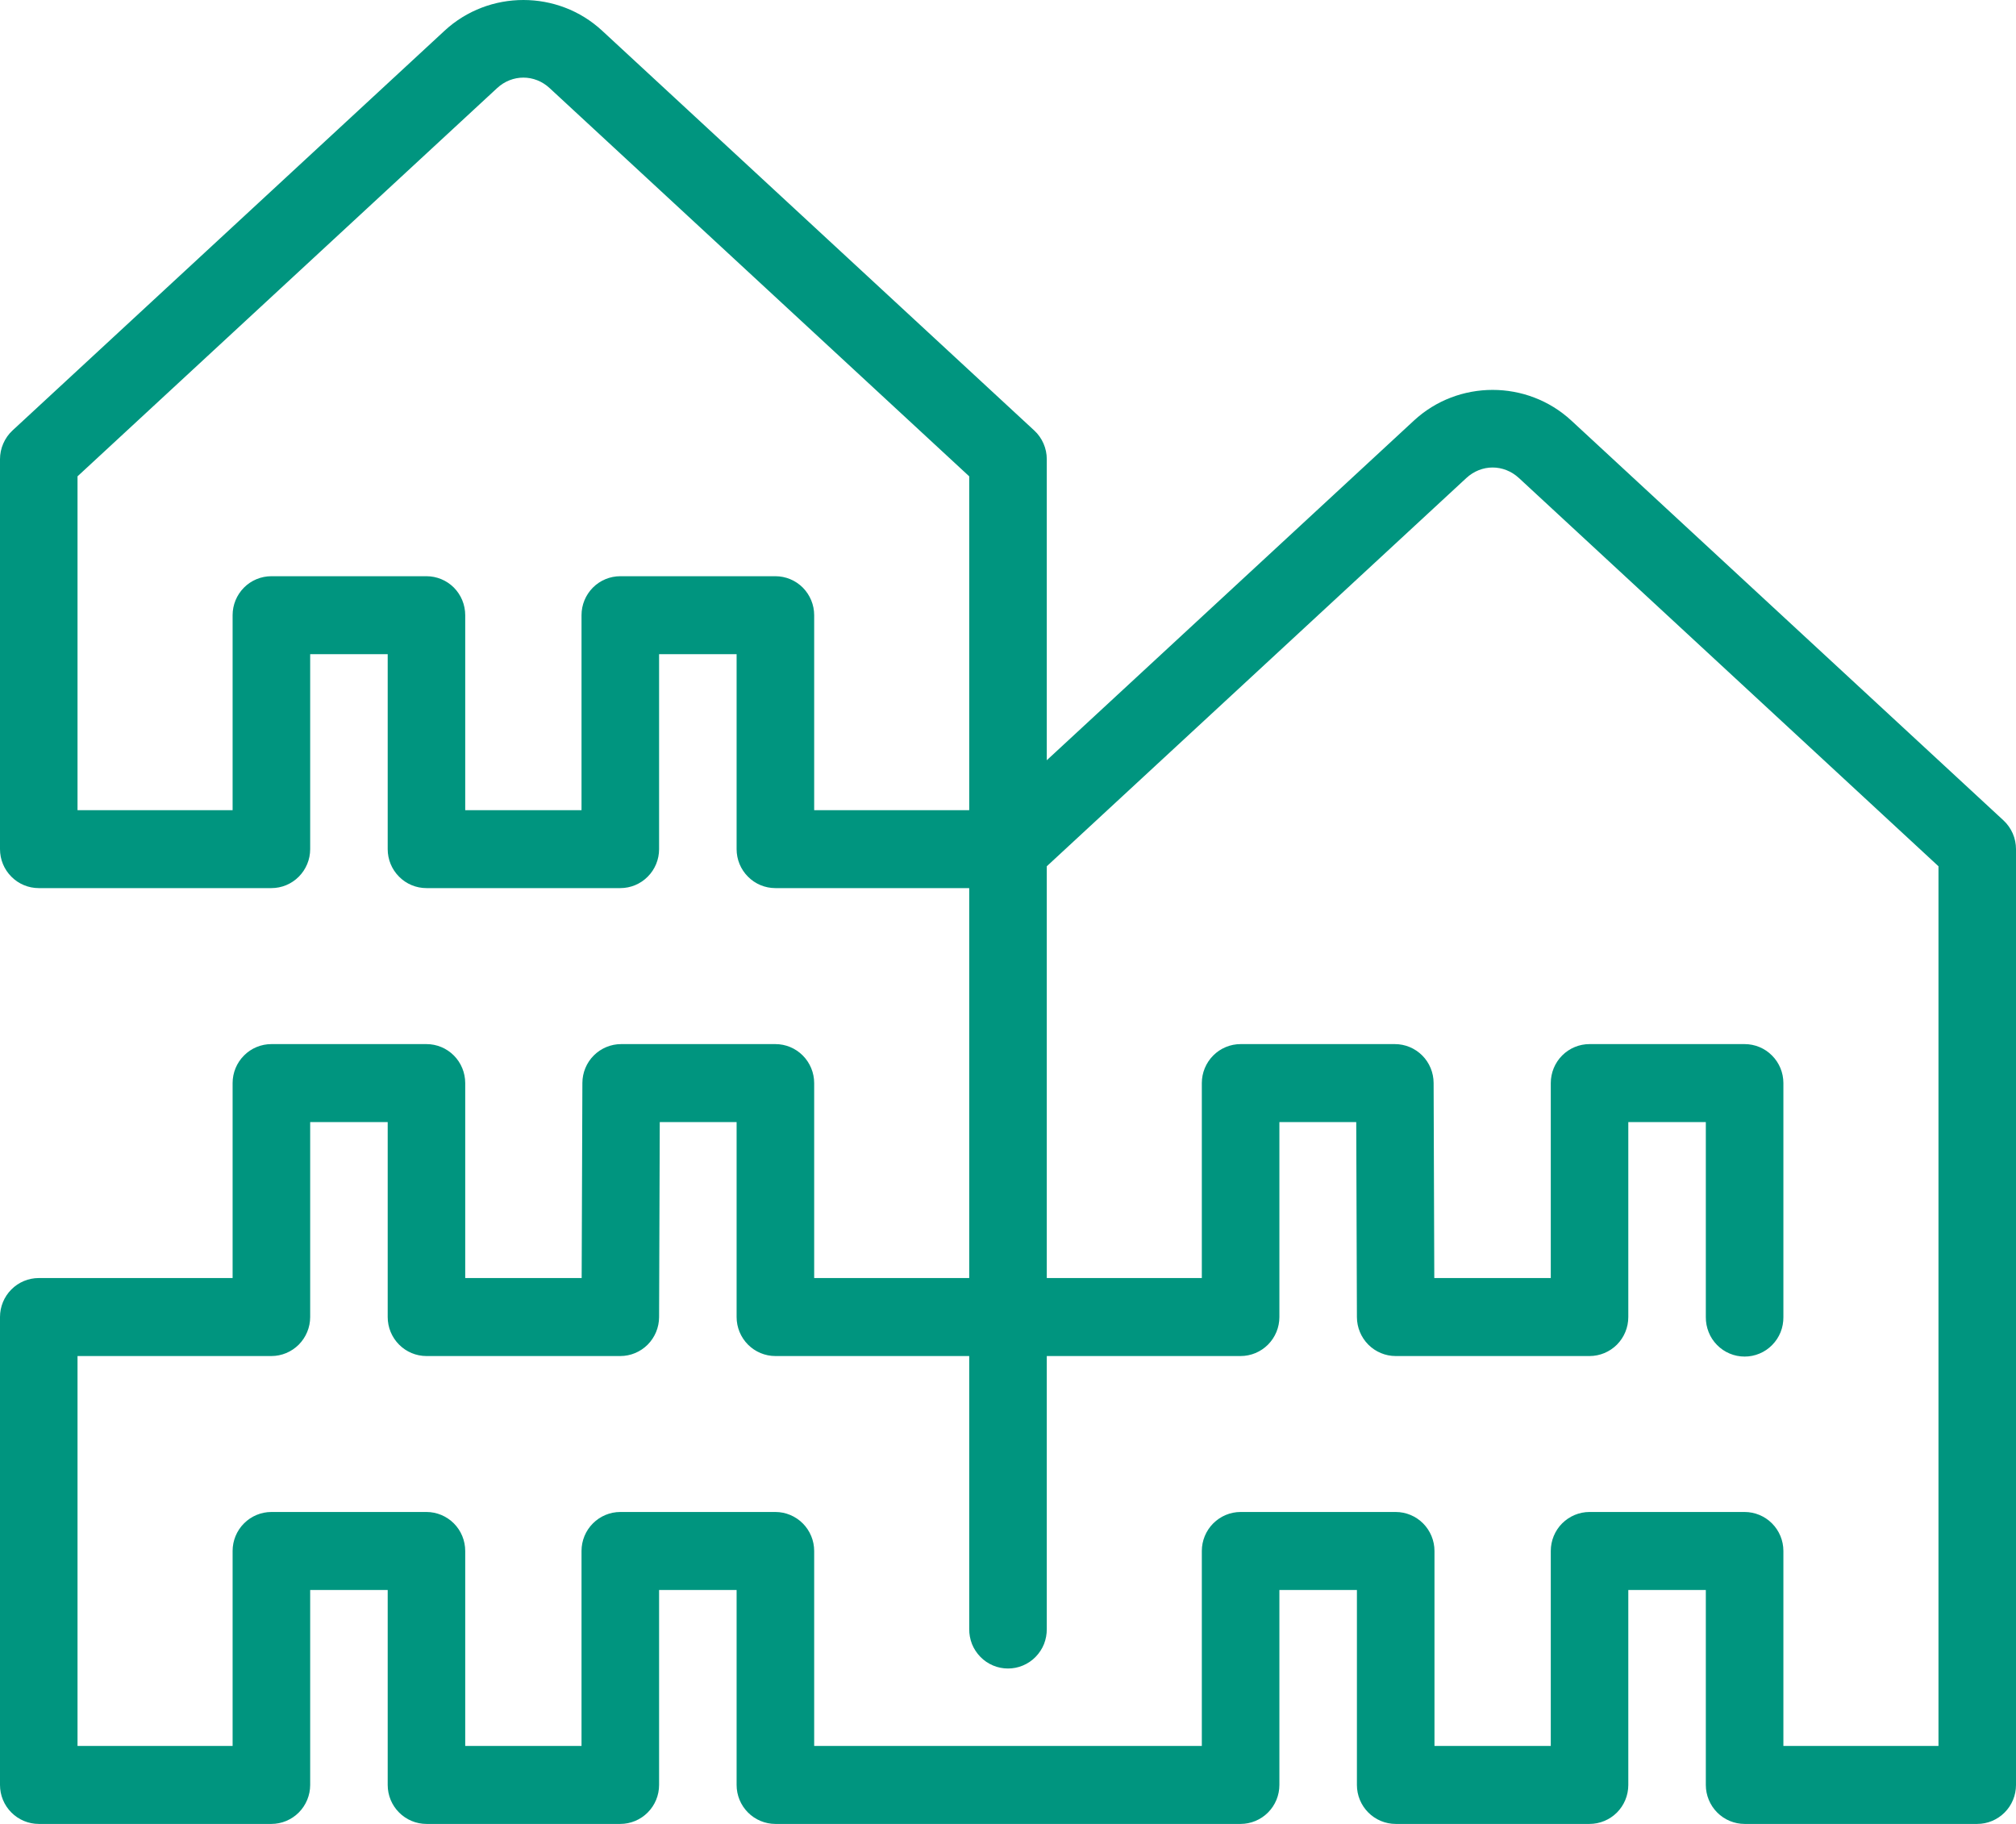 <svg width="42" height="38" viewBox="0 0 42 38" fill="none" xmlns="http://www.w3.org/2000/svg">
<path d="M10.904 0C10.314 0 9.724 0.213 9.263 0.639L0.26 8.969C0.178 9.045 0.113 9.138 0.068 9.241C0.023 9.344 -0 9.455 3.85442e-07 9.567V17.691C2.18029e-05 17.907 0.085 18.113 0.237 18.265C0.388 18.418 0.593 18.503 0.808 18.503H5.654C5.868 18.503 6.073 18.418 6.225 18.265C6.376 18.113 6.462 17.907 6.462 17.691V13.629H8.077V17.691C8.077 17.907 8.162 18.113 8.314 18.265C8.465 18.418 8.67 18.503 8.885 18.503H12.923C13.137 18.503 13.343 18.418 13.494 18.265C13.646 18.113 13.731 17.907 13.731 17.691V13.629H15.346V17.691C15.346 17.907 15.431 18.113 15.583 18.265C15.734 18.418 15.94 18.503 16.154 18.503H20.192V26.627H16.962V22.565C16.962 22.35 16.876 22.143 16.725 21.991C16.573 21.838 16.368 21.753 16.154 21.753H12.94C12.727 21.753 12.522 21.838 12.37 21.99C12.219 22.141 12.134 22.347 12.133 22.562L12.118 26.627H9.692V22.565C9.692 22.35 9.607 22.143 9.456 21.991C9.304 21.838 9.099 21.753 8.885 21.753H5.654C5.44 21.753 5.234 21.838 5.083 21.991C4.931 22.143 4.846 22.35 4.846 22.565V26.627H0.808C0.593 26.627 0.388 26.713 0.237 26.865C0.085 27.017 2.18029e-05 27.224 3.85442e-07 27.439V37.188C2.18029e-05 37.403 0.085 37.61 0.237 37.762C0.388 37.914 0.593 38 0.808 38H5.654C5.868 38 6.073 37.914 6.225 37.762C6.376 37.61 6.462 37.403 6.462 37.188V33.126H8.077V37.188C8.077 37.403 8.162 37.61 8.314 37.762C8.465 37.914 8.67 38 8.885 38H12.923C13.137 38 13.343 37.914 13.494 37.762C13.646 37.61 13.731 37.403 13.731 37.188V33.126H15.346V37.188C15.346 37.403 15.431 37.61 15.583 37.762C15.734 37.914 15.94 38 16.154 38H25.846C26.06 38 26.266 37.914 26.417 37.762C26.569 37.61 26.654 37.403 26.654 37.188V33.126H28.269V37.188C28.269 37.403 28.354 37.61 28.506 37.762C28.657 37.914 28.863 38 29.077 38H33.115C33.33 38 33.535 37.914 33.687 37.762C33.838 37.61 33.923 37.403 33.923 37.188V33.126H35.538V37.188C35.538 37.403 35.624 37.61 35.775 37.762C35.926 37.914 36.132 38 36.346 38H41.192C41.407 38 41.612 37.914 41.763 37.762C41.915 37.61 42 37.403 42 37.188V17.691C42 17.579 41.977 17.467 41.932 17.364C41.887 17.262 41.822 17.169 41.74 17.093L32.737 8.763C31.815 7.91 30.377 7.91 29.456 8.763L21.808 15.839V9.567C21.808 9.455 21.785 9.344 21.74 9.241C21.695 9.138 21.63 9.045 21.547 8.969L12.544 0.639C12.084 0.213 11.494 0 10.904 0ZM10.904 1.617C11.099 1.617 11.294 1.69 11.451 1.836L20.192 9.924V16.879H16.962V12.817C16.962 12.601 16.876 12.395 16.725 12.242C16.573 12.09 16.368 12.005 16.154 12.005H12.923C12.709 12.005 12.503 12.09 12.352 12.242C12.2 12.395 12.115 12.601 12.115 12.817V16.879H9.692V12.817C9.692 12.601 9.607 12.395 9.456 12.242C9.304 12.09 9.099 12.005 8.885 12.005H5.654C5.44 12.005 5.234 12.09 5.083 12.242C4.931 12.395 4.846 12.601 4.846 12.817V16.879H1.615V9.924L10.356 1.836C10.513 1.69 10.709 1.617 10.904 1.617ZM31.096 9.74C31.291 9.74 31.487 9.814 31.644 9.959L40.385 18.048V36.375H37.154V32.313C37.154 32.098 37.069 31.891 36.917 31.739C36.766 31.587 36.56 31.501 36.346 31.501H33.115C32.901 31.501 32.696 31.587 32.544 31.739C32.393 31.891 32.308 32.098 32.308 32.313V36.375H29.885V32.313C29.885 32.098 29.799 31.891 29.648 31.739C29.497 31.587 29.291 31.501 29.077 31.501H25.846C25.632 31.501 25.427 31.587 25.275 31.739C25.124 31.891 25.038 32.098 25.038 32.313V36.375H16.962V32.313C16.962 32.098 16.876 31.891 16.725 31.739C16.573 31.587 16.368 31.501 16.154 31.501H12.923C12.709 31.501 12.503 31.587 12.352 31.739C12.2 31.891 12.115 32.098 12.115 32.313V36.375H9.692V32.313C9.692 32.098 9.607 31.891 9.456 31.739C9.304 31.587 9.099 31.501 8.885 31.501H5.654C5.44 31.501 5.234 31.587 5.083 31.739C4.931 31.891 4.846 32.098 4.846 32.313V36.375H1.615V28.252H5.654C5.868 28.252 6.073 28.166 6.225 28.014C6.376 27.861 6.462 27.655 6.462 27.439V23.378H8.077V27.439C8.077 27.655 8.162 27.861 8.314 28.014C8.465 28.166 8.67 28.252 8.885 28.252H12.923C13.137 28.252 13.342 28.166 13.493 28.015C13.644 27.863 13.73 27.657 13.731 27.442L13.745 23.378H15.346V27.439C15.346 27.655 15.431 27.861 15.583 28.014C15.734 28.166 15.94 28.252 16.154 28.252H20.192V33.938C20.191 34.046 20.211 34.153 20.25 34.253C20.29 34.352 20.35 34.443 20.425 34.52C20.5 34.597 20.59 34.658 20.688 34.699C20.787 34.741 20.893 34.762 21 34.762C21.107 34.762 21.213 34.741 21.312 34.699C21.41 34.658 21.5 34.597 21.575 34.52C21.65 34.443 21.71 34.352 21.75 34.253C21.789 34.153 21.809 34.046 21.808 33.938V28.252H25.846C26.06 28.252 26.266 28.166 26.417 28.014C26.569 27.861 26.654 27.655 26.654 27.439V23.378H28.255L28.269 27.442C28.27 27.657 28.356 27.863 28.507 28.015C28.658 28.166 28.863 28.252 29.077 28.252H33.115C33.33 28.252 33.535 28.166 33.687 28.014C33.838 27.861 33.923 27.655 33.923 27.439V23.378H35.538V27.439C35.537 27.547 35.557 27.654 35.597 27.754C35.636 27.854 35.696 27.945 35.771 28.021C35.846 28.098 35.936 28.159 36.034 28.2C36.133 28.242 36.239 28.263 36.346 28.263C36.453 28.263 36.559 28.242 36.658 28.2C36.757 28.159 36.846 28.098 36.921 28.021C36.996 27.945 37.056 27.854 37.096 27.754C37.136 27.654 37.155 27.547 37.154 27.439V22.565C37.154 22.35 37.069 22.143 36.917 21.991C36.766 21.838 36.56 21.753 36.346 21.753H33.115C32.901 21.753 32.696 21.838 32.544 21.991C32.393 22.143 32.308 22.35 32.308 22.565V26.627H29.881L29.867 22.562C29.866 22.347 29.781 22.141 29.63 21.99C29.478 21.838 29.273 21.753 29.06 21.753H25.846C25.632 21.753 25.427 21.838 25.275 21.991C25.124 22.143 25.038 22.35 25.038 22.565V26.627H21.808V18.048L30.549 9.959C30.706 9.814 30.901 9.74 31.096 9.74Z" fill="#00957F"/>
</svg>
